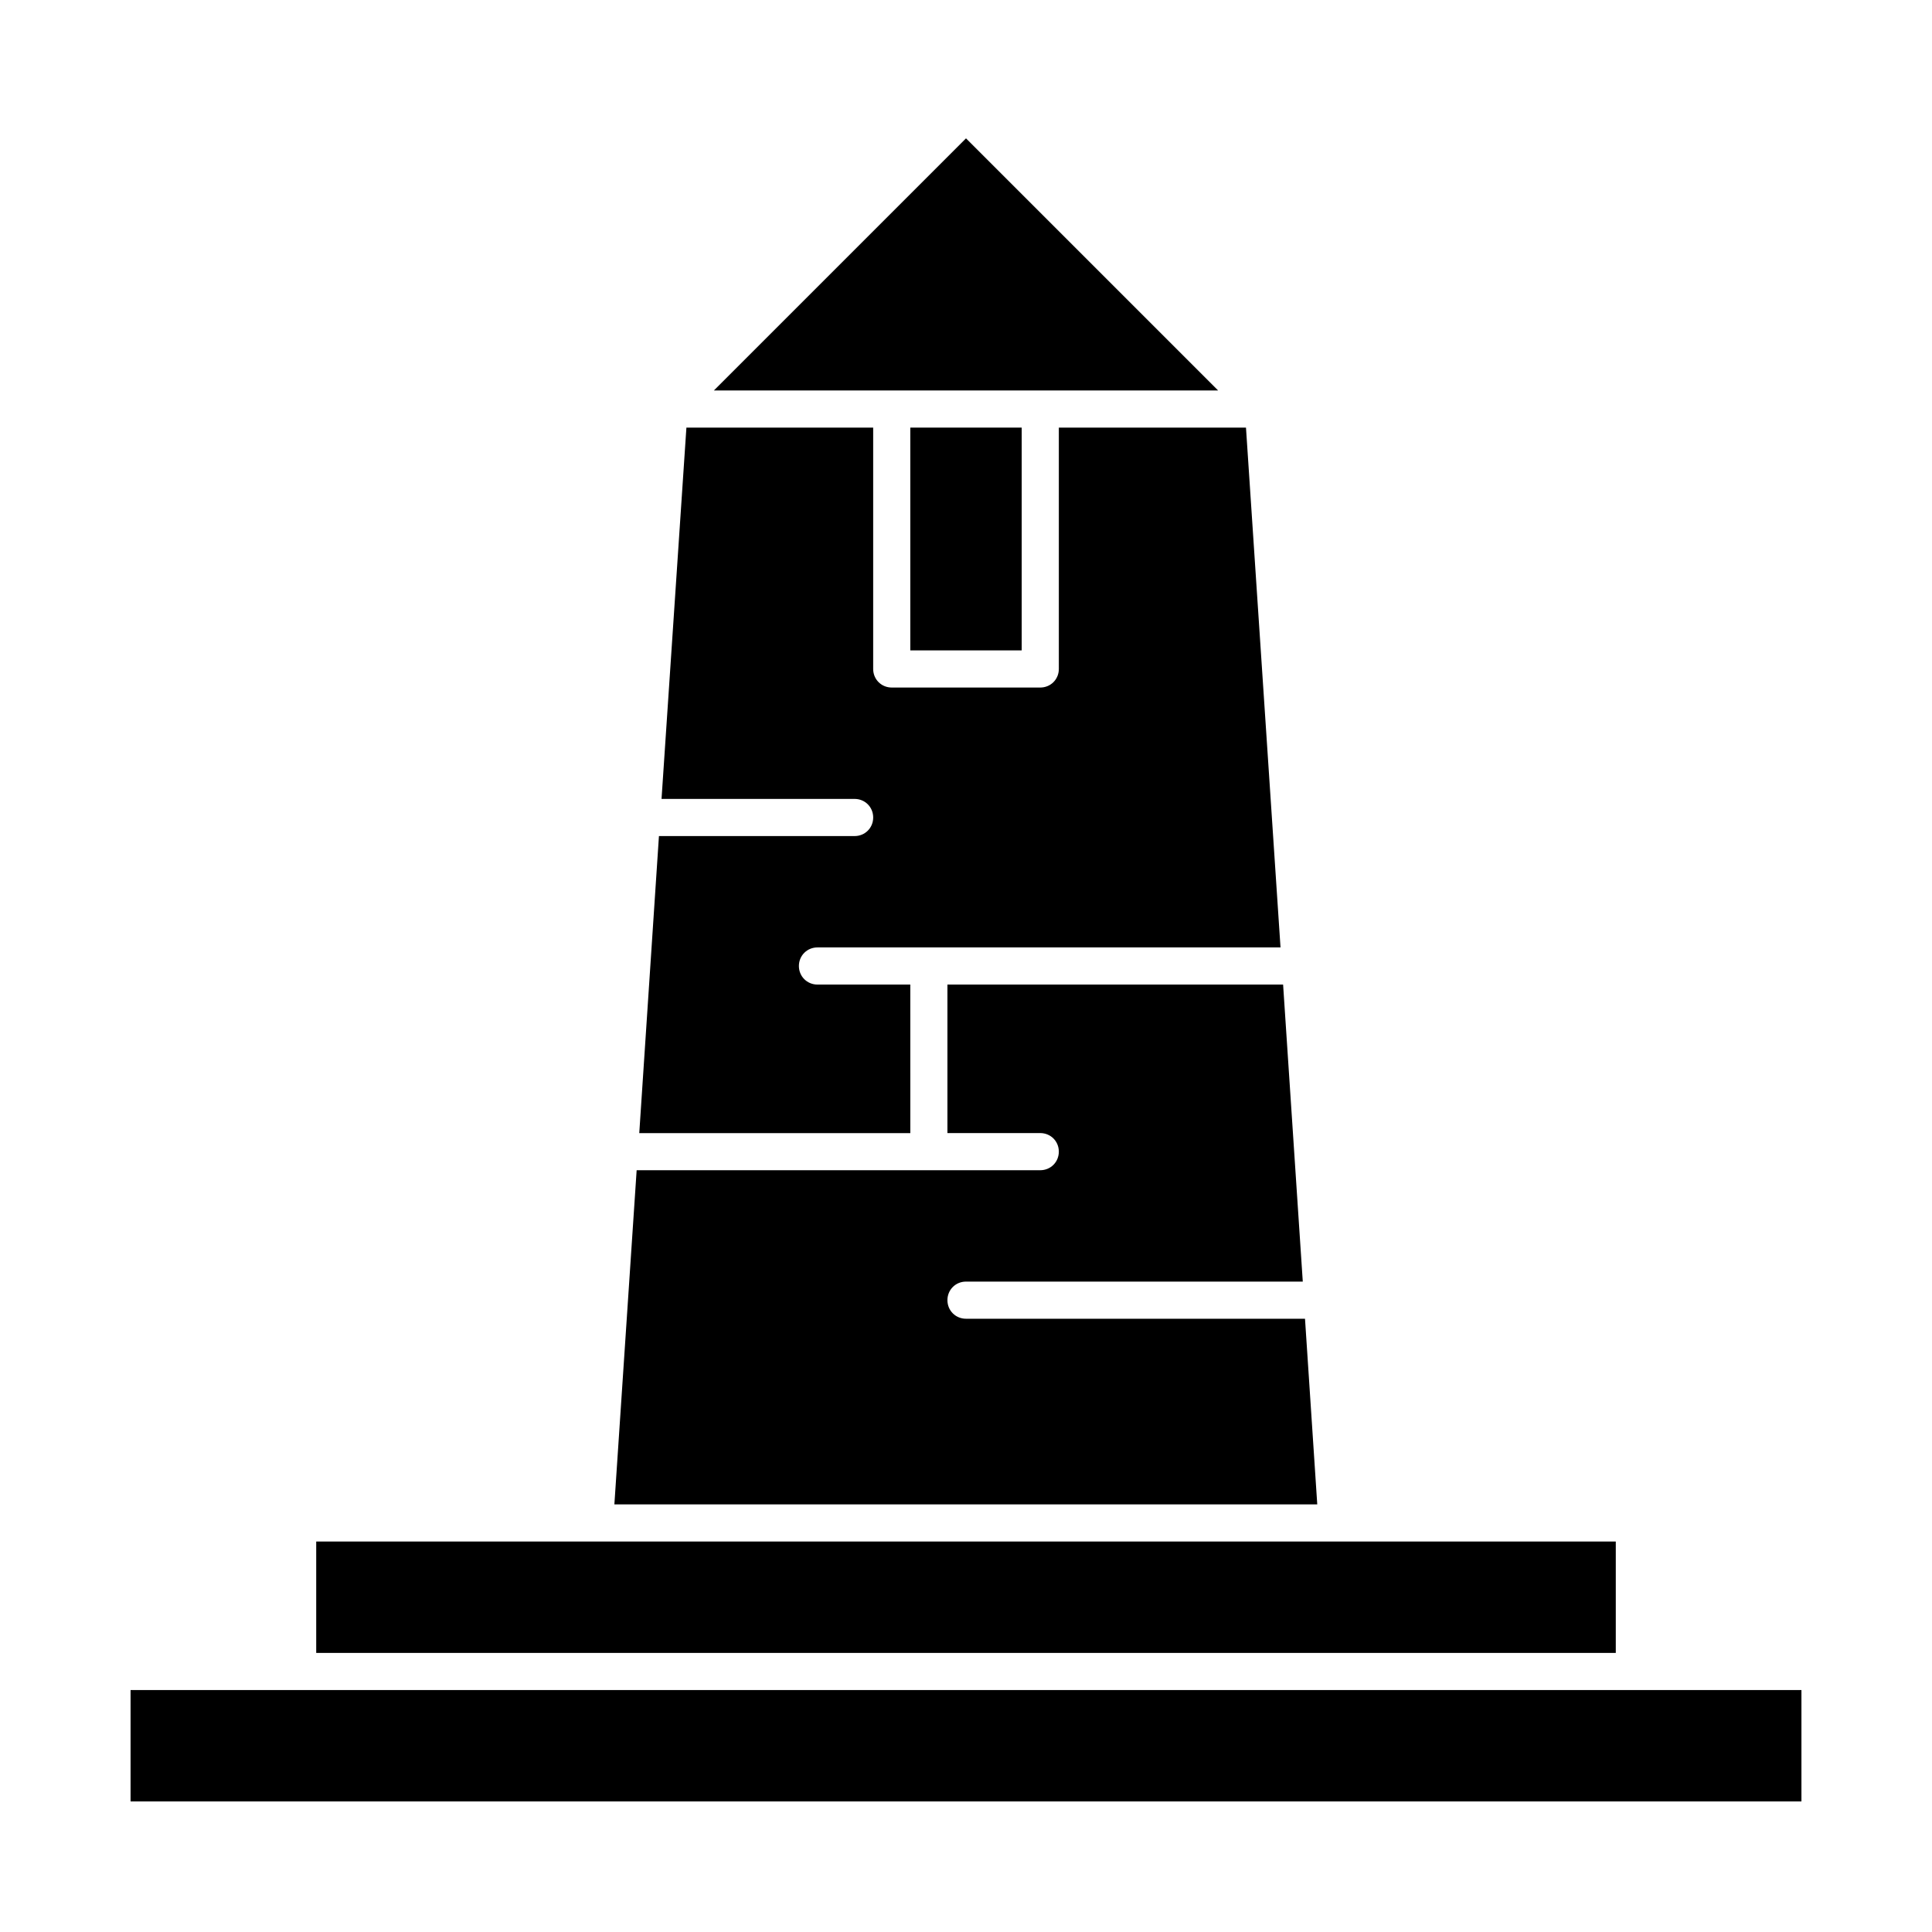 <?xml version="1.0" encoding="UTF-8"?>
<!-- Uploaded to: ICON Repo, www.iconrepo.com, Generator: ICON Repo Mixer Tools -->
<svg fill="#000000" width="800px" height="800px" version="1.1" viewBox="144 144 512 512" xmlns="http://www.w3.org/2000/svg">
 <g>
  <path d="m385.24 257.32h29.52v59.039h-29.52z"/>
  <path d="m385.24 404.92h-24.602c-2.754 0-4.922-2.164-4.922-4.922 0-2.754 2.164-4.922 4.922-4.922h122.71l-9.152-137.76-49.594 0.004v63.961c0 2.754-2.164 4.922-4.922 4.922h-39.359c-2.754 0-4.922-2.164-4.922-4.922v-63.961h-49.496l-6.59 98.402h51.168c2.754 0 4.922 2.164 4.922 4.922 0 2.754-2.164 4.922-4.922 4.922h-51.855l-5.215 78.719h71.832z"/>
  <path d="m419.68 247.48h47.133l-66.812-66.812-66.816 66.812z"/>
  <path d="m577.12 591.88h-398.52v29.52h442.8v-29.52z"/>
  <path d="m227.8 582.04h344.4v-29.52h-344.4z"/>
  <path d="m489.84 493.48h-89.84c-2.754 0-4.922-2.164-4.922-4.922 0-2.754 2.164-4.922 4.922-4.922h89.25l-5.215-78.719h-88.957v39.359h24.602c2.754 0 4.922 2.164 4.922 4.922 0 2.754-2.164 4.922-4.922 4.922l-106.96-0.004-5.902 88.559h186.27z"/>
 </g>
</svg>